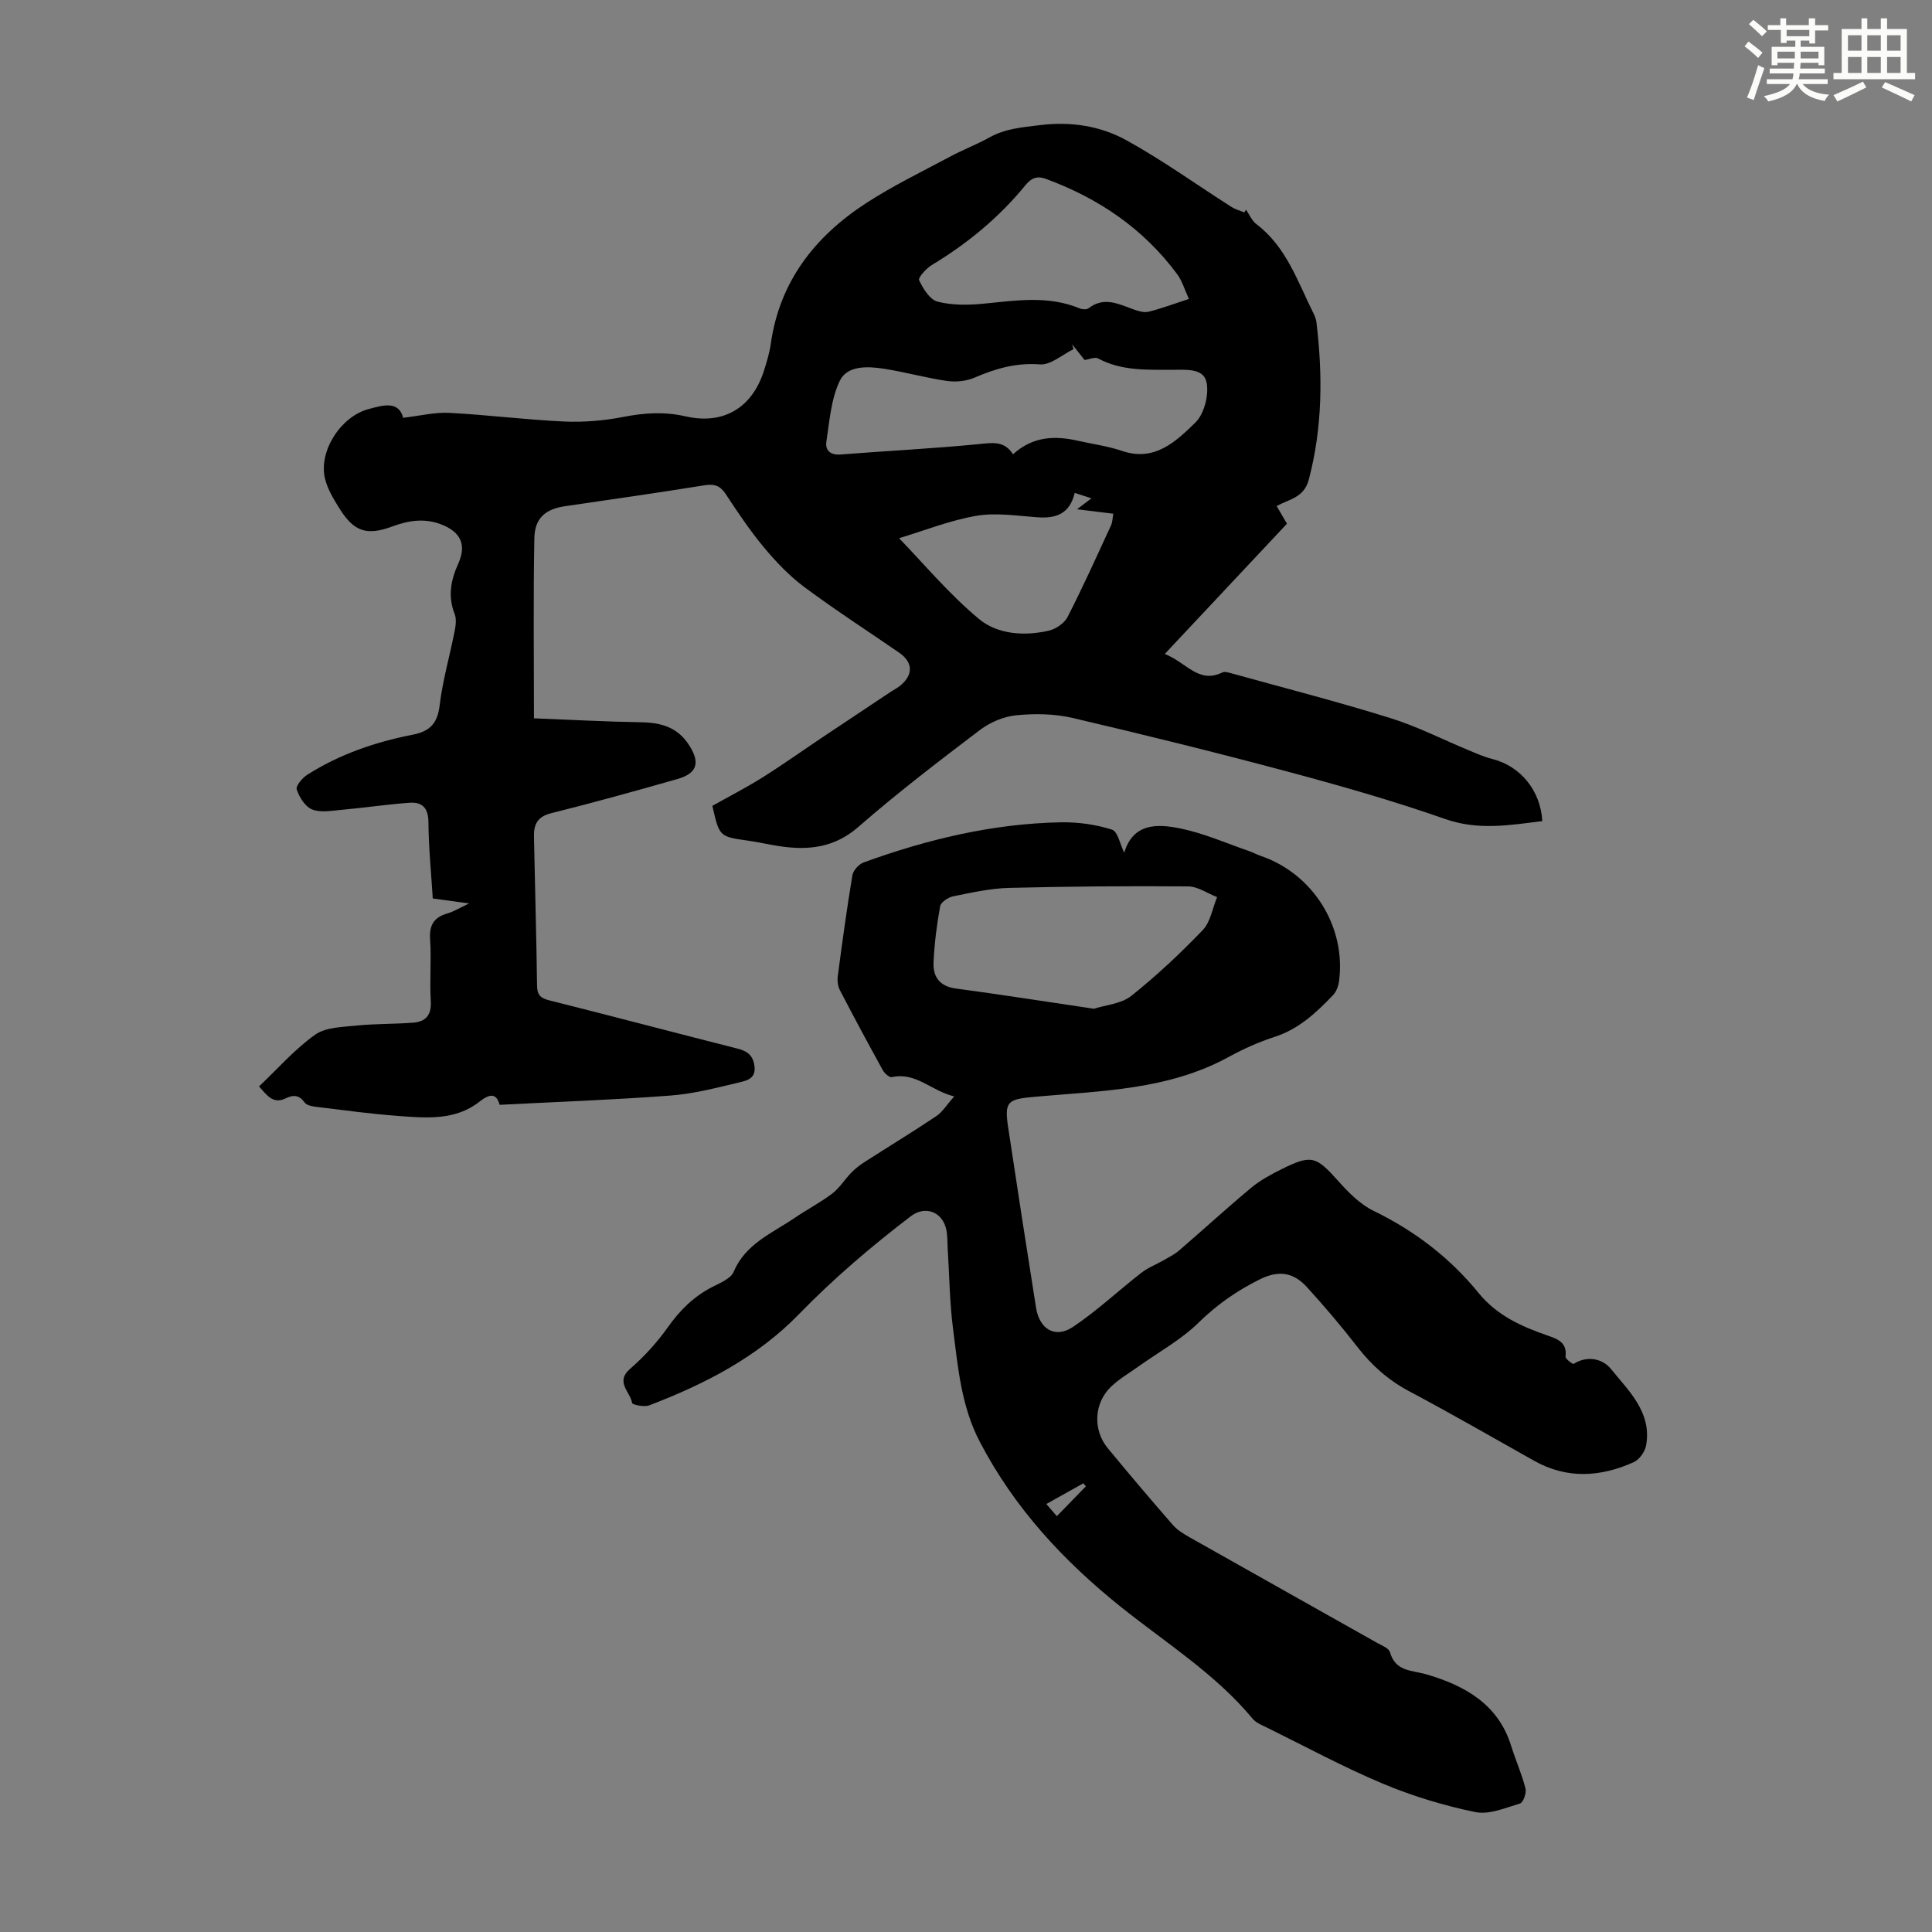 <svg enable-background="new 0 0 400 400" viewBox="0 0 400 400" xmlns="http://www.w3.org/2000/svg"><rect x="0" y="0" width="400" height="400" fill="#808080" stroke="none"/><path d="m257.97 43.42c.7 1 1.21 2.26 2.14 2.97 6.21 4.71 8.53 11.86 11.8 18.42.29.59.56 1.23.64 1.87 1.32 10.96 1.27 21.81-1.58 32.63-.99 3.73-3.99 4-6.65 5.46.75 1.29 1.41 2.42 2.13 3.66-8.26 8.81-16.49 17.58-25.29 26.96 4.58 1.85 7 6.22 11.91 3.84.5-.25 1.32.01 1.95.19 10.96 3.04 21.99 5.87 32.84 9.25 5.62 1.75 10.93 4.48 16.4 6.74 1.54.64 3.08 1.32 4.68 1.72 5.84 1.47 10.01 6.5 10.38 12.87-6.7.83-13.21 1.98-20.07-.42-10.64-3.73-21.51-6.84-32.41-9.76-14.86-3.98-29.8-7.68-44.78-11.18-3.74-.87-7.82-.93-11.66-.55-2.59.25-5.4 1.45-7.49 3.03-8.56 6.49-17.11 13.03-25.19 20.08-4.96 4.32-10.29 4.88-16.23 4.01-2.21-.32-4.39-.85-6.6-1.16-5.95-.84-5.95-.81-7.4-7.21 3.4-1.91 6.96-3.74 10.35-5.86 4.25-2.67 8.33-5.58 12.5-8.37 4.72-3.16 9.44-6.3 14.17-9.44.65-.43 1.37-.78 1.96-1.28 2.66-2.25 2.54-4.8-.34-6.78-6.54-4.51-13.22-8.82-19.59-13.56-3.07-2.28-5.8-5.14-8.27-8.09-2.93-3.51-5.5-7.34-8.02-11.17-1.17-1.78-2.38-2.14-4.44-1.81-9.6 1.55-19.23 2.92-28.86 4.33-3.99.59-6.24 2.43-6.32 6.62-.23 12.28-.08 24.57-.08 37.29 7.58.3 14.91.7 22.25.82 4.05.07 7.43 1.02 9.78 4.6 2.44 3.71 1.85 5.96-2.36 7.16-8.67 2.47-17.37 4.89-26.12 7.07-2.83.7-3.6 2.34-3.55 4.79.2 10.28.51 20.56.64 30.84.02 1.94.64 2.64 2.52 3.11 13 3.26 25.96 6.69 38.96 9.99 2.05.52 3.25 1.36 3.54 3.67.31 2.52-1.59 2.95-2.99 3.29-4.75 1.13-9.54 2.39-14.38 2.76-11.69.89-23.41 1.3-35.39 1.92-.65-2.26-1.83-2.5-4.21-.63-4.96 3.9-10.96 3.37-16.75 2.94-5.68-.42-11.34-1.2-17.01-1.89-.84-.1-1.97-.3-2.39-.88-1.18-1.61-2.32-1.66-4.01-.85-2.54 1.22-3.85-.69-5.45-2.5 3.9-3.69 7.39-7.71 11.61-10.7 2.22-1.58 5.69-1.59 8.64-1.9 3.87-.4 7.8-.29 11.69-.6 2.6-.21 3.8-1.6 3.62-4.48-.26-4.24.15-8.52-.14-12.75-.21-2.98.8-4.58 3.59-5.39 1.26-.36 2.42-1.09 4.48-2.06-2.89-.39-4.98-.68-7.52-1.03-.32-5.24-.86-10.54-.9-15.85-.02-2.97-1.36-4.15-3.92-3.97-4.78.35-9.52 1.06-14.29 1.49-1.98.18-4.21.59-5.91-.12-1.42-.59-2.62-2.53-3.15-4.13-.24-.72 1.18-2.4 2.21-3.05 6.69-4.24 14.09-6.77 21.81-8.28 3.57-.7 5.12-2.33 5.57-6.05.62-5.16 2.09-10.22 3.1-15.34.23-1.17.42-2.56.01-3.6-1.43-3.63-.81-6.98.73-10.38 1.76-3.88.59-6.56-3.44-8.14-3.42-1.35-6.76-.88-10.12.37-5.34 1.99-7.98 1.14-10.99-3.65-1.24-1.97-2.52-4.08-3.04-6.3-1.31-5.63 3.26-12.73 8.95-14.3 3.06-.84 6.31-1.82 7.25 1.78 3.45-.4 6.54-1.18 9.58-1.02 7.92.41 15.82 1.43 23.74 1.79 4.07.18 8.25-.17 12.25-.95 4.36-.85 8.52-1.12 12.89-.12 7.87 1.8 13.81-1.77 16.25-9.48.57-1.81 1.14-3.65 1.4-5.52 1.82-12.9 9.1-22.19 19.63-29.07 5.59-3.65 11.65-6.57 17.55-9.73 2.65-1.42 5.5-2.5 8.12-3.96 3.28-1.82 6.74-2.08 10.4-2.53 6.48-.8 12.56.16 17.99 3.16 7.49 4.14 14.48 9.18 21.72 13.79.79.51 1.75.75 2.64 1.12.11-.17.22-.36.34-.56zm-35.99 27.87c.09.34.18.67.27 1.01-2.32 1.12-4.71 3.31-6.93 3.14-4.92-.37-9.18.86-13.54 2.74-1.71.74-3.88.96-5.73.69-4.41-.64-8.73-1.87-13.13-2.54-3.34-.51-7.53-.68-9.06 2.53-1.81 3.79-2.12 8.34-2.77 12.6-.26 1.72.79 2.81 2.92 2.64 9.57-.75 19.17-1.22 28.72-2.16 2.8-.28 5.23-.7 7 2.12 4.08-3.72 8.63-3.9 13.42-2.81 3.05.69 6.19 1.1 9.13 2.1 6.77 2.32 11.18-1.95 15.19-5.84 1.88-1.82 2.92-5.94 2.29-8.52-.7-2.88-4.58-2.41-7.37-2.42-5.13-.02-10.28.21-15.04-2.36-.65-.35-1.78.18-2.8.32-.8-1-1.69-2.12-2.57-3.24zm24.17-9.4c-.91-1.98-1.4-3.74-2.41-5.1-6.99-9.44-16.28-15.75-27.24-19.77-1.97-.72-3.11-.01-4.27 1.41-5.43 6.64-11.95 12-19.29 16.43-1.17.71-2.9 2.61-2.65 3.15.83 1.75 2.22 4.03 3.82 4.44 3.03.78 6.4.73 9.56.42 6.68-.65 13.33-1.73 19.84.97.54.23 1.47.29 1.87-.02 3.25-2.52 6.28-.83 9.4.27.96.34 2.12.68 3.05.44 2.57-.63 5.08-1.58 8.32-2.64zm-15.65 44.47c-2.6-.32-4.77-.58-7.52-.92 1.18-.89 1.91-1.45 2.99-2.27-1.36-.44-2.33-.76-3.46-1.12-1.05 4.39-3.92 5.32-7.7 5.05-4.21-.3-8.56-1-12.64-.31-5.44.93-10.69 3.03-16.03 4.64 5.13 5.29 10.37 11.6 16.57 16.74 3.83 3.18 9.36 3.57 14.44 2.4 1.47-.34 3.23-1.55 3.89-2.85 3.19-6.23 6.06-12.61 8.99-18.96.31-.68.3-1.5.47-2.4z" fill="#010000"/><path d="m197.56 227c-4.75-1.14-7.91-5.09-12.91-3.99-.51.11-1.53-.79-1.89-1.46-3.02-5.48-5.99-10.99-8.87-16.55-.43-.82-.56-1.94-.44-2.87.92-6.98 1.87-13.97 3.03-20.92.17-1 1.32-2.28 2.3-2.64 13.21-4.8 26.77-8.06 40.89-8.32 3.53-.06 7.2.45 10.54 1.51 1.22.39 1.71 3.11 2.57 4.84-.25.06-.06.06-.04 0 1.87-6.31 6.98-6.03 11.68-5.07 4.82.99 9.43 3.04 14.12 4.65.84.29 1.63.73 2.47 1.02 10.79 3.67 17.7 14.62 16.23 25.89-.13 1.02-.55 2.21-1.24 2.93-3.48 3.64-7.1 7.04-12.12 8.66-3.28 1.06-6.48 2.5-9.51 4.16-12.52 6.85-26.41 7.01-40.04 8.23-5.62.5-6.43.87-5.62 6.22 1.88 12.49 3.81 24.98 5.79 37.46.71 4.47 3.98 6.42 7.65 3.97 4.98-3.33 9.4-7.5 14.15-11.2 1.36-1.06 3.03-1.69 4.54-2.56 1.12-.65 2.32-1.23 3.28-2.06 5-4.3 9.86-8.77 14.93-12.99 1.87-1.55 4.09-2.75 6.28-3.84 6.2-3.08 7.13-2.7 11.7 2.4 2.13 2.38 4.54 4.86 7.35 6.22 8.52 4.14 15.82 9.73 21.75 17.01 3.81 4.68 8.87 6.93 14.29 8.81 2.02.7 4.09 1.42 3.7 4.36-.06.45 1.5 1.63 1.7 1.5 2.91-1.84 6.06-.98 7.68 1.02 3.7 4.59 8.53 9 7.31 15.86-.23 1.3-1.4 2.96-2.57 3.48-6.85 3.07-13.78 3.54-20.59-.28-8.58-4.81-17.1-9.74-25.79-14.35-4.36-2.31-7.84-5.37-10.84-9.25-3.28-4.24-6.77-8.33-10.37-12.3-2.72-3.01-5.73-3.7-9.81-1.68-4.78 2.37-8.87 5.23-12.7 8.98-3.62 3.55-8.24 6.07-12.41 9.05-1.91 1.36-3.97 2.56-5.66 4.16-3.58 3.4-3.86 8.95-.72 12.77 4.41 5.35 8.9 10.65 13.46 15.88.92 1.05 2.21 1.85 3.45 2.55 12.94 7.31 25.91 14.58 38.86 21.88.96.54 2.41 1.08 2.65 1.91 1.19 4.1 4.43 3.69 7.67 4.64 7.73 2.27 14.73 6.1 17.41 14.72.93 2.99 2.22 5.87 2.99 8.89.24.92-.47 2.89-1.14 3.09-3.02.91-6.39 2.37-9.26 1.78-6.51-1.34-13-3.31-19.13-5.88-8.13-3.41-15.92-7.63-23.84-11.53-1.09-.54-2.37-1.02-3.11-1.9-7.68-9.25-17.82-15.61-27.06-22.98-12.05-9.62-22.27-20.61-29.45-34.39-3.85-7.38-4.51-15.4-5.53-23.34-.71-5.51-.76-11.1-1.11-16.66-.08-1.34-.02-2.71-.31-4-.83-3.66-4.39-4.93-7.33-2.68-8.18 6.25-15.98 12.89-23.19 20.31-8.61 8.87-19.51 14.48-30.99 18.85-1.02.39-3.47-.14-3.52-.49-.34-2.3-3.58-4.32-.41-7.08 2.92-2.54 5.6-5.48 7.83-8.63 2.45-3.47 5.27-6.27 9.03-8.24 1.66-.87 3.95-1.75 4.57-3.21 2.46-5.81 7.91-7.96 12.55-11.11 2.59-1.76 5.39-3.22 7.88-5.11 1.51-1.15 2.55-2.89 3.9-4.28.8-.82 1.72-1.55 2.69-2.18 4.96-3.19 10.01-6.25 14.91-9.54 1.31-.86 2.2-2.37 3.74-4.1zm28.93-18.15c2.48-.8 5.67-1.02 7.73-2.66 5.23-4.17 10.15-8.79 14.79-13.62 1.61-1.68 2.02-4.52 2.98-6.83-2-.78-4-2.21-6.01-2.22-12.36-.1-24.73 0-37.09.31-3.86.1-7.72.97-11.53 1.74-1.04.21-2.56 1.21-2.71 2.05-.7 3.83-1.19 7.72-1.37 11.61-.14 2.97 1.22 4.97 4.6 5.43 9.38 1.26 18.75 2.73 28.61 4.19zm-1.67 98.87c-.18-.2-.36-.4-.54-.61-2.48 1.39-4.95 2.77-7.65 4.28.72.84 1.33 1.53 2.18 2.52 2.14-2.2 4.07-4.19 6.01-6.19z" fill="#010000"/><g fill="#fbfcfa"><path d="m361.2 9.6.8-1c.9.7 1.9 1.4 2.9 2.3l-.9 1.1c-1-1-2-1.8-2.8-2.4zm.5 10.6c.9-2.1 1.6-4.3 2.3-6.7.4.2.8.4 1.3.6-.7 2.1-1.5 4.3-2.2 6.6zm.4-15.2.9-.9c1 .8 2 1.6 2.8 2.4l-1 1c-.9-.9-1.8-1.7-2.7-2.5zm12.5-1.2h1.2v1.4h2.7v1.1h-2.7v2.7h-1.2v-.6h-1.8v1.3h4.9v3.8h-1.2v-.5h-3.7c0 .4-.1.9-.1 1.2h5.1v1h-5.2c0 .5-.1.9-.2 1.2h6v1h-5.2c1.1 1.3 2.9 2 5.5 2.2-.4.4-.7.8-.9 1.3-2.9-.5-4.8-1.6-5.7-3.5h-.1c-.8 1.7-2.7 2.9-5.9 3.6-.2-.4-.6-.8-.9-1.1 2.8-.6 4.6-1.4 5.4-2.5h-4.8v-1h5.3c.1-.3.2-.7.2-1.2h-4.9v-1h5c0-.4 0-.8.1-1.2h-3.5v.5h-1.2v-3.8h4.9v-1.3h-1.8v.5h-1.2v-2.7h-2.7v-1h2.6v-1.4h1.2v1.4h4.7v-1.4zm-6.6 8.3h3.6c0-.4 0-.9 0-1.4h-3.6zm1.9-4.6h4.7v-1.3h-4.7zm6.6 3.2h-3.7v1.4h3.7z"/><path d="m385.3 3.8h1.3v2.2h2.8v-2.2h1.3v2.2h4.1v9.1h1.7v1.3h-16.9v-1.3h1.7v-9.1h4.1v-2.2zm.4 13.1.7 1.2c-1.8.9-3.8 1.9-6 2.9-.2-.4-.5-.8-.8-1.3 2.3-1 4.3-1.9 6.1-2.8zm-3.1-6.4h2.8v-3.2h-2.8zm0 4.6h2.8v-3.3h-2.8zm4-4.6h2.8v-3.2h-2.8zm0 4.6h2.8v-3.3h-2.8zm3.7 1.9c2.1.9 4.1 1.8 6.1 2.7l-.7 1.3c-2.2-1.1-4.2-2-6.1-2.9zm3.2-9.7h-2.8v3.2h2.8zm-2.8 7.8h2.8v-3.3h-2.8z"/></g></svg>
